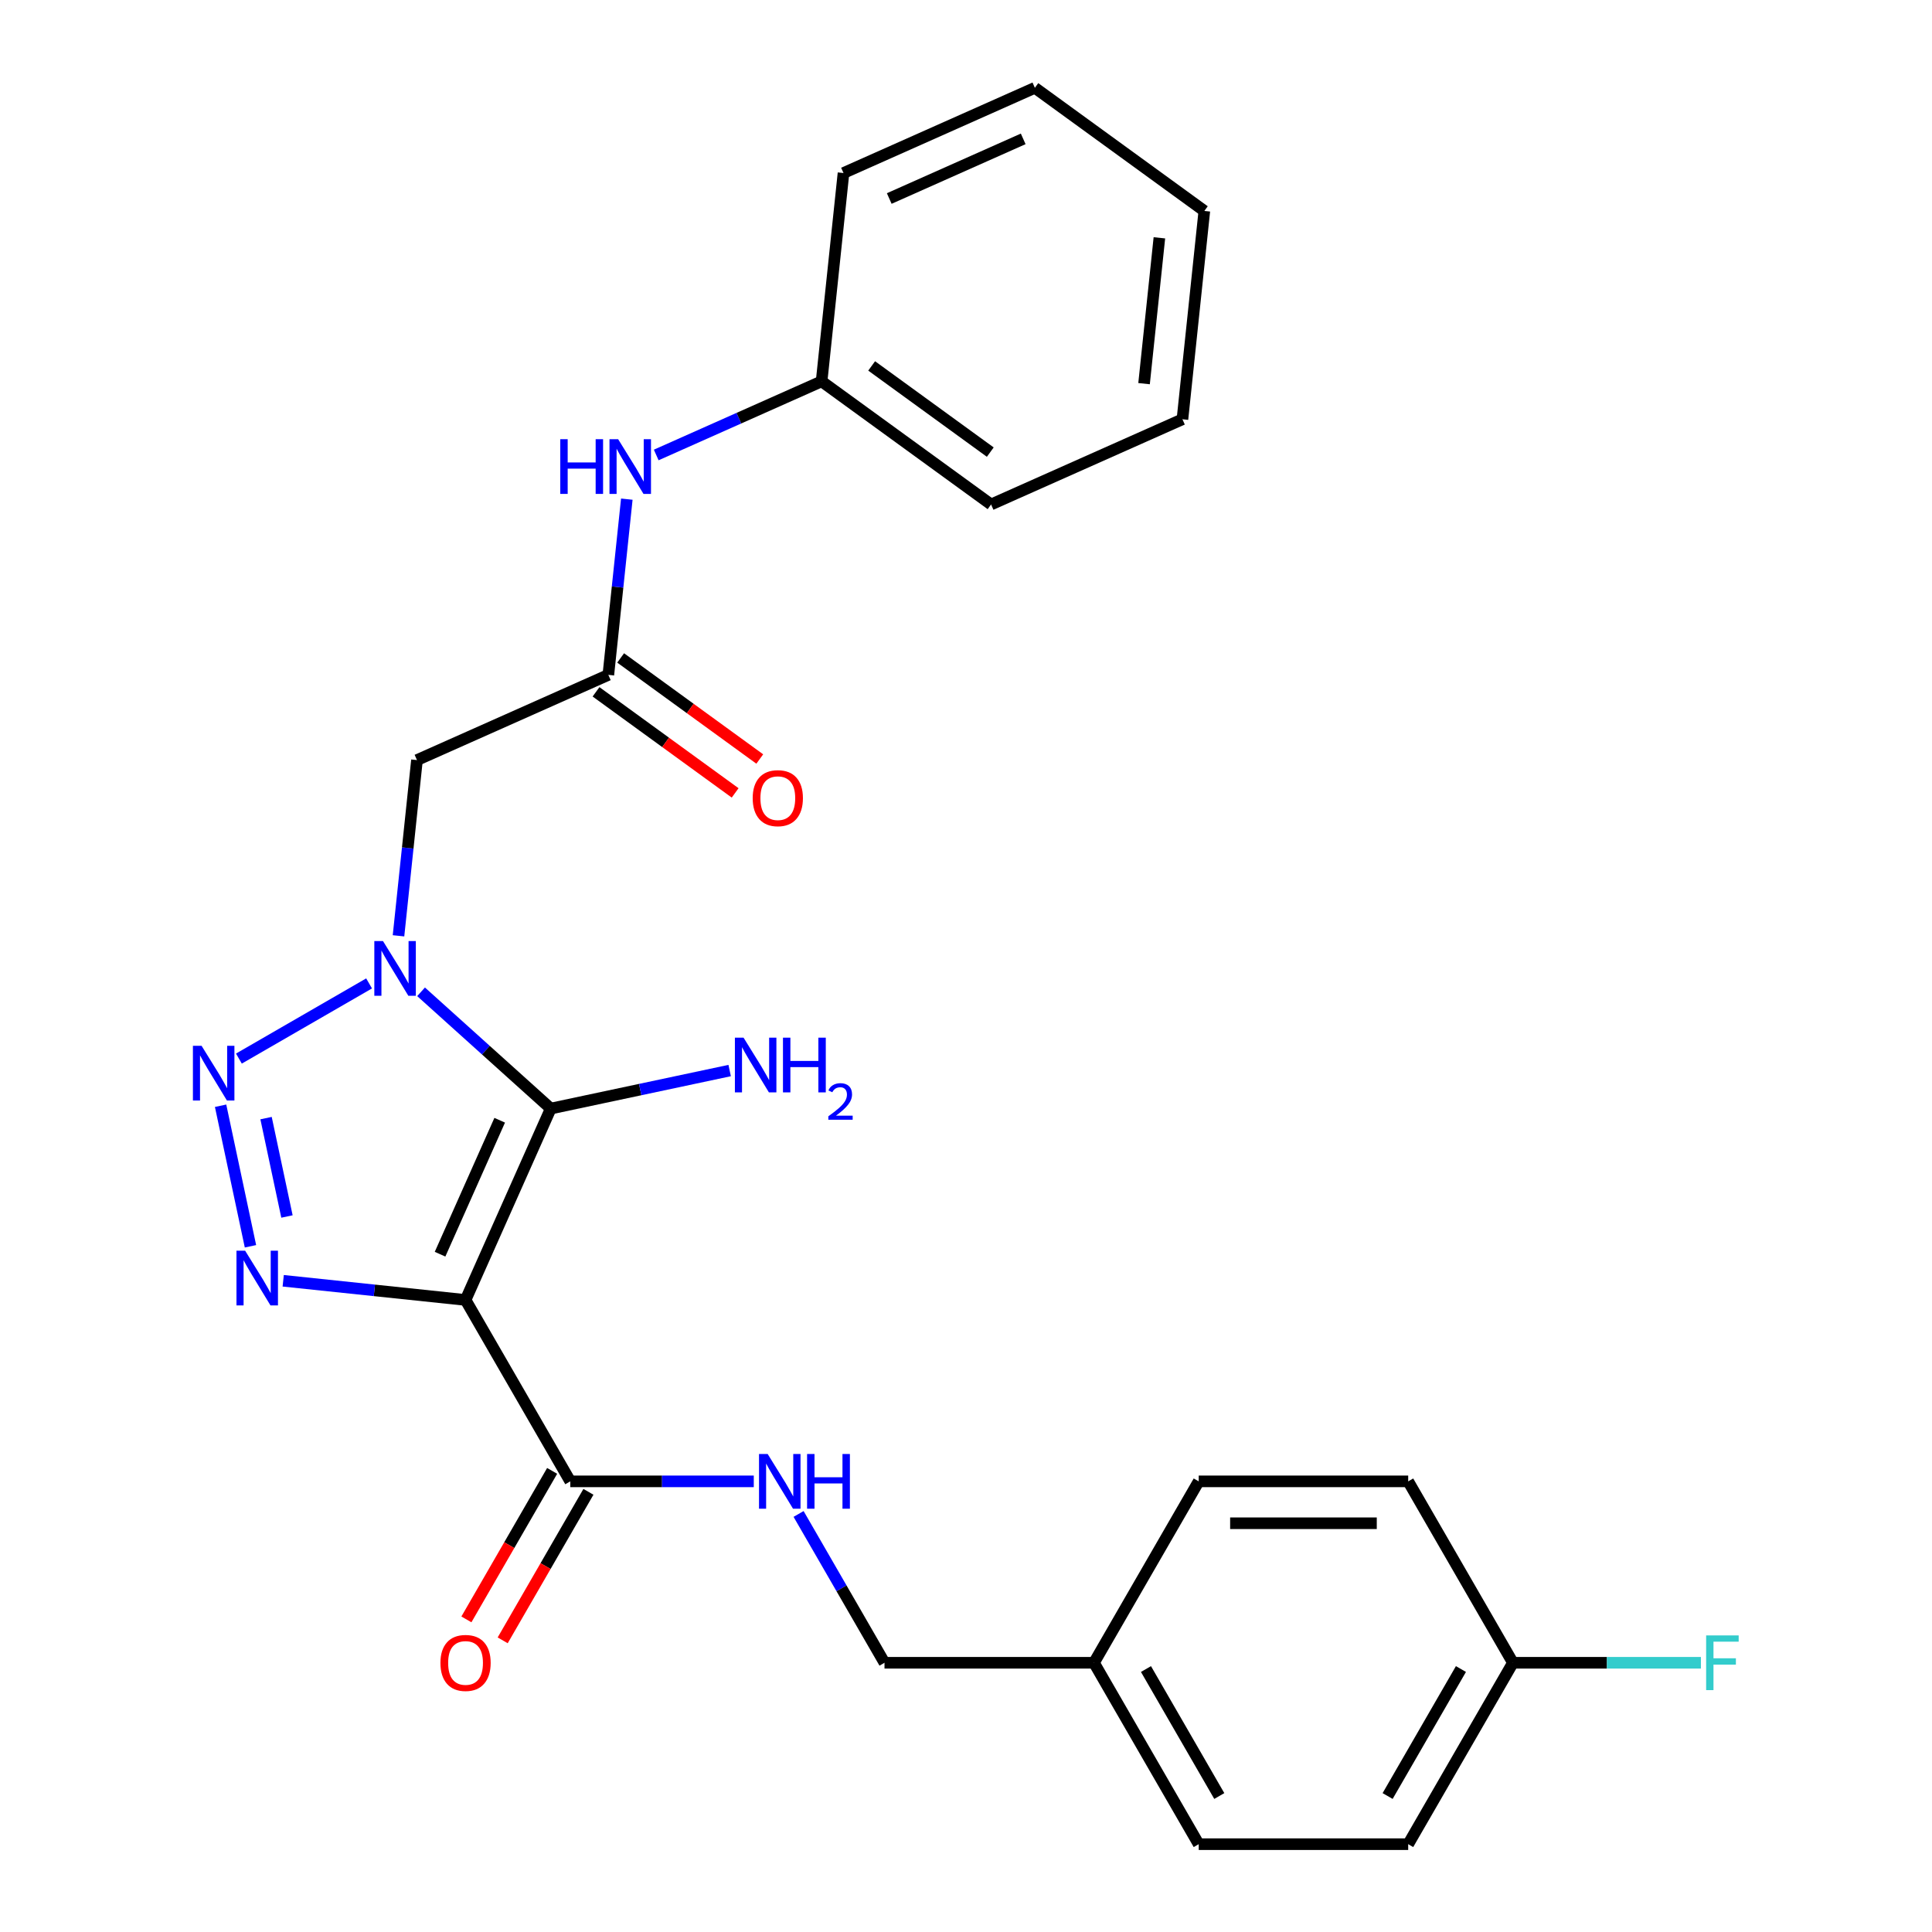 <?xml version='1.0' encoding='iso-8859-1'?>
<svg version='1.1' baseProfile='full'
              xmlns='http://www.w3.org/2000/svg'
                      xmlns:rdkit='http://www.rdkit.org/xml'
                      xmlns:xlink='http://www.w3.org/1999/xlink'
                  xml:space='preserve'
width='1000px' height='1000px' viewBox='0 0 1000 1000'>
<!-- END OF HEADER -->
<rect style='opacity:1.0;fill:#FFFFFF;stroke:none' width='1000' height='1000' x='0' y='0'> </rect>
<path class='bond-1' d='M 240.967,672.85 L 285.067,573.799' style='fill:none;fill-rule:evenodd;stroke:#000000;stroke-width:6px;stroke-linecap:butt;stroke-linejoin:miter;stroke-opacity:1' />
<path class='bond-1' d='M 227.772,649.172 L 258.642,579.836' style='fill:none;fill-rule:evenodd;stroke:#000000;stroke-width:6px;stroke-linecap:butt;stroke-linejoin:miter;stroke-opacity:1' />
<path class='bond-3' d='M 240.967,672.85 L 193.777,667.89' style='fill:none;fill-rule:evenodd;stroke:#000000;stroke-width:6px;stroke-linecap:butt;stroke-linejoin:miter;stroke-opacity:1' />
<path class='bond-3' d='M 193.777,667.89 L 146.587,662.93' style='fill:none;fill-rule:evenodd;stroke:#0000FF;stroke-width:6px;stroke-linecap:butt;stroke-linejoin:miter;stroke-opacity:1' />
<path class='bond-5' d='M 240.967,672.85 L 295.179,766.748' style='fill:none;fill-rule:evenodd;stroke:#000000;stroke-width:6px;stroke-linecap:butt;stroke-linejoin:miter;stroke-opacity:1' />
<path class='bond-0' d='M 217.943,513.359 L 251.505,543.579' style='fill:none;fill-rule:evenodd;stroke:#0000FF;stroke-width:6px;stroke-linecap:butt;stroke-linejoin:miter;stroke-opacity:1' />
<path class='bond-0' d='M 251.505,543.579 L 285.067,573.799' style='fill:none;fill-rule:evenodd;stroke:#000000;stroke-width:6px;stroke-linecap:butt;stroke-linejoin:miter;stroke-opacity:1' />
<path class='bond-4' d='M 206.265,484.378 L 211.045,438.897' style='fill:none;fill-rule:evenodd;stroke:#0000FF;stroke-width:6px;stroke-linecap:butt;stroke-linejoin:miter;stroke-opacity:1' />
<path class='bond-4' d='M 211.045,438.897 L 215.825,393.417' style='fill:none;fill-rule:evenodd;stroke:#000000;stroke-width:6px;stroke-linecap:butt;stroke-linejoin:miter;stroke-opacity:1' />
<path class='bond-26' d='M 191.041,509.014 L 123.656,547.919' style='fill:none;fill-rule:evenodd;stroke:#0000FF;stroke-width:6px;stroke-linecap:butt;stroke-linejoin:miter;stroke-opacity:1' />
<path class='bond-9' d='M 285.067,573.799 L 331.37,563.957' style='fill:none;fill-rule:evenodd;stroke:#000000;stroke-width:6px;stroke-linecap:butt;stroke-linejoin:miter;stroke-opacity:1' />
<path class='bond-9' d='M 331.37,563.957 L 377.672,554.115' style='fill:none;fill-rule:evenodd;stroke:#0000FF;stroke-width:6px;stroke-linecap:butt;stroke-linejoin:miter;stroke-opacity:1' />
<path class='bond-2' d='M 114.179,572.331 L 129.642,645.077' style='fill:none;fill-rule:evenodd;stroke:#0000FF;stroke-width:6px;stroke-linecap:butt;stroke-linejoin:miter;stroke-opacity:1' />
<path class='bond-2' d='M 137.71,578.734 L 148.533,629.656' style='fill:none;fill-rule:evenodd;stroke:#0000FF;stroke-width:6px;stroke-linecap:butt;stroke-linejoin:miter;stroke-opacity:1' />
<path class='bond-6' d='M 215.825,393.417 L 314.876,349.317' style='fill:none;fill-rule:evenodd;stroke:#000000;stroke-width:6px;stroke-linecap:butt;stroke-linejoin:miter;stroke-opacity:1' />
<path class='bond-7' d='M 295.179,766.748 L 342.666,766.748' style='fill:none;fill-rule:evenodd;stroke:#000000;stroke-width:6px;stroke-linecap:butt;stroke-linejoin:miter;stroke-opacity:1' />
<path class='bond-7' d='M 342.666,766.748 L 390.154,766.748' style='fill:none;fill-rule:evenodd;stroke:#0000FF;stroke-width:6px;stroke-linecap:butt;stroke-linejoin:miter;stroke-opacity:1' />
<path class='bond-10' d='M 285.789,761.327 L 263.6,799.761' style='fill:none;fill-rule:evenodd;stroke:#000000;stroke-width:6px;stroke-linecap:butt;stroke-linejoin:miter;stroke-opacity:1' />
<path class='bond-10' d='M 263.6,799.761 L 241.41,838.195' style='fill:none;fill-rule:evenodd;stroke:#FF0000;stroke-width:6px;stroke-linecap:butt;stroke-linejoin:miter;stroke-opacity:1' />
<path class='bond-10' d='M 304.569,772.169 L 282.379,810.603' style='fill:none;fill-rule:evenodd;stroke:#000000;stroke-width:6px;stroke-linecap:butt;stroke-linejoin:miter;stroke-opacity:1' />
<path class='bond-10' d='M 282.379,810.603 L 260.189,849.037' style='fill:none;fill-rule:evenodd;stroke:#FF0000;stroke-width:6px;stroke-linecap:butt;stroke-linejoin:miter;stroke-opacity:1' />
<path class='bond-8' d='M 314.876,349.317 L 319.657,303.837' style='fill:none;fill-rule:evenodd;stroke:#000000;stroke-width:6px;stroke-linecap:butt;stroke-linejoin:miter;stroke-opacity:1' />
<path class='bond-8' d='M 319.657,303.837 L 324.437,258.357' style='fill:none;fill-rule:evenodd;stroke:#0000FF;stroke-width:6px;stroke-linecap:butt;stroke-linejoin:miter;stroke-opacity:1' />
<path class='bond-11' d='M 308.503,358.089 L 344.507,384.247' style='fill:none;fill-rule:evenodd;stroke:#000000;stroke-width:6px;stroke-linecap:butt;stroke-linejoin:miter;stroke-opacity:1' />
<path class='bond-11' d='M 344.507,384.247 L 380.51,410.405' style='fill:none;fill-rule:evenodd;stroke:#FF0000;stroke-width:6px;stroke-linecap:butt;stroke-linejoin:miter;stroke-opacity:1' />
<path class='bond-11' d='M 321.249,340.545 L 357.253,366.703' style='fill:none;fill-rule:evenodd;stroke:#000000;stroke-width:6px;stroke-linecap:butt;stroke-linejoin:miter;stroke-opacity:1' />
<path class='bond-11' d='M 357.253,366.703 L 393.256,392.861' style='fill:none;fill-rule:evenodd;stroke:#FF0000;stroke-width:6px;stroke-linecap:butt;stroke-linejoin:miter;stroke-opacity:1' />
<path class='bond-12' d='M 413.344,783.619 L 435.58,822.133' style='fill:none;fill-rule:evenodd;stroke:#0000FF;stroke-width:6px;stroke-linecap:butt;stroke-linejoin:miter;stroke-opacity:1' />
<path class='bond-12' d='M 435.58,822.133 L 457.817,860.647' style='fill:none;fill-rule:evenodd;stroke:#000000;stroke-width:6px;stroke-linecap:butt;stroke-linejoin:miter;stroke-opacity:1' />
<path class='bond-15' d='M 339.66,235.497 L 382.461,216.442' style='fill:none;fill-rule:evenodd;stroke:#0000FF;stroke-width:6px;stroke-linecap:butt;stroke-linejoin:miter;stroke-opacity:1' />
<path class='bond-15' d='M 382.461,216.442 L 425.261,197.386' style='fill:none;fill-rule:evenodd;stroke:#000000;stroke-width:6px;stroke-linecap:butt;stroke-linejoin:miter;stroke-opacity:1' />
<path class='bond-14' d='M 457.817,860.647 L 566.241,860.647' style='fill:none;fill-rule:evenodd;stroke:#000000;stroke-width:6px;stroke-linecap:butt;stroke-linejoin:miter;stroke-opacity:1' />
<path class='bond-13' d='M 783.091,860.647 L 728.879,954.545' style='fill:none;fill-rule:evenodd;stroke:#000000;stroke-width:6px;stroke-linecap:butt;stroke-linejoin:miter;stroke-opacity:1' />
<path class='bond-13' d='M 756.179,863.889 L 718.231,929.618' style='fill:none;fill-rule:evenodd;stroke:#000000;stroke-width:6px;stroke-linecap:butt;stroke-linejoin:miter;stroke-opacity:1' />
<path class='bond-16' d='M 783.091,860.647 L 831.738,860.647' style='fill:none;fill-rule:evenodd;stroke:#000000;stroke-width:6px;stroke-linecap:butt;stroke-linejoin:miter;stroke-opacity:1' />
<path class='bond-16' d='M 831.738,860.647 L 880.385,860.647' style='fill:none;fill-rule:evenodd;stroke:#33CCCC;stroke-width:6px;stroke-linecap:butt;stroke-linejoin:miter;stroke-opacity:1' />
<path class='bond-27' d='M 783.091,860.647 L 728.879,766.748' style='fill:none;fill-rule:evenodd;stroke:#000000;stroke-width:6px;stroke-linecap:butt;stroke-linejoin:miter;stroke-opacity:1' />
<path class='bond-19' d='M 566.241,860.647 L 620.454,766.748' style='fill:none;fill-rule:evenodd;stroke:#000000;stroke-width:6px;stroke-linecap:butt;stroke-linejoin:miter;stroke-opacity:1' />
<path class='bond-20' d='M 566.241,860.647 L 620.454,954.545' style='fill:none;fill-rule:evenodd;stroke:#000000;stroke-width:6px;stroke-linecap:butt;stroke-linejoin:miter;stroke-opacity:1' />
<path class='bond-20' d='M 593.153,863.889 L 631.102,929.618' style='fill:none;fill-rule:evenodd;stroke:#000000;stroke-width:6px;stroke-linecap:butt;stroke-linejoin:miter;stroke-opacity:1' />
<path class='bond-21' d='M 425.261,197.386 L 512.978,261.116' style='fill:none;fill-rule:evenodd;stroke:#000000;stroke-width:6px;stroke-linecap:butt;stroke-linejoin:miter;stroke-opacity:1' />
<path class='bond-21' d='M 451.165,189.402 L 512.567,234.013' style='fill:none;fill-rule:evenodd;stroke:#000000;stroke-width:6px;stroke-linecap:butt;stroke-linejoin:miter;stroke-opacity:1' />
<path class='bond-22' d='M 425.261,197.386 L 436.594,89.555' style='fill:none;fill-rule:evenodd;stroke:#000000;stroke-width:6px;stroke-linecap:butt;stroke-linejoin:miter;stroke-opacity:1' />
<path class='bond-17' d='M 728.879,766.748 L 620.454,766.748' style='fill:none;fill-rule:evenodd;stroke:#000000;stroke-width:6px;stroke-linecap:butt;stroke-linejoin:miter;stroke-opacity:1' />
<path class='bond-17' d='M 712.615,788.433 L 636.717,788.433' style='fill:none;fill-rule:evenodd;stroke:#000000;stroke-width:6px;stroke-linecap:butt;stroke-linejoin:miter;stroke-opacity:1' />
<path class='bond-18' d='M 728.879,954.545 L 620.454,954.545' style='fill:none;fill-rule:evenodd;stroke:#000000;stroke-width:6px;stroke-linecap:butt;stroke-linejoin:miter;stroke-opacity:1' />
<path class='bond-23' d='M 512.978,261.116 L 612.029,217.016' style='fill:none;fill-rule:evenodd;stroke:#000000;stroke-width:6px;stroke-linecap:butt;stroke-linejoin:miter;stroke-opacity:1' />
<path class='bond-24' d='M 436.594,89.555 L 535.645,45.455' style='fill:none;fill-rule:evenodd;stroke:#000000;stroke-width:6px;stroke-linecap:butt;stroke-linejoin:miter;stroke-opacity:1' />
<path class='bond-24' d='M 460.272,102.75 L 529.608,71.88' style='fill:none;fill-rule:evenodd;stroke:#000000;stroke-width:6px;stroke-linecap:butt;stroke-linejoin:miter;stroke-opacity:1' />
<path class='bond-28' d='M 612.029,217.016 L 623.363,109.185' style='fill:none;fill-rule:evenodd;stroke:#000000;stroke-width:6px;stroke-linecap:butt;stroke-linejoin:miter;stroke-opacity:1' />
<path class='bond-28' d='M 592.163,198.575 L 600.097,123.093' style='fill:none;fill-rule:evenodd;stroke:#000000;stroke-width:6px;stroke-linecap:butt;stroke-linejoin:miter;stroke-opacity:1' />
<path class='bond-25' d='M 535.645,45.455 L 623.363,109.185' style='fill:none;fill-rule:evenodd;stroke:#000000;stroke-width:6px;stroke-linecap:butt;stroke-linejoin:miter;stroke-opacity:1' />
<path  class='atom-1' d='M 198.232 487.088
L 207.512 502.088
Q 208.432 503.568, 209.912 506.248
Q 211.392 508.928, 211.472 509.088
L 211.472 487.088
L 215.232 487.088
L 215.232 515.408
L 211.352 515.408
L 201.392 499.008
Q 200.232 497.088, 198.992 494.888
Q 197.792 492.688, 197.432 492.008
L 197.432 515.408
L 193.752 515.408
L 193.752 487.088
L 198.232 487.088
' fill='#0000FF'/>
<path  class='atom-3' d='M 104.333 541.301
L 113.613 556.301
Q 114.533 557.781, 116.013 560.461
Q 117.493 563.141, 117.573 563.301
L 117.573 541.301
L 121.333 541.301
L 121.333 569.621
L 117.453 569.621
L 107.493 553.221
Q 106.333 551.301, 105.093 549.101
Q 103.893 546.901, 103.533 546.221
L 103.533 569.621
L 99.853 569.621
L 99.853 541.301
L 104.333 541.301
' fill='#0000FF'/>
<path  class='atom-4' d='M 126.876 647.356
L 136.156 662.356
Q 137.076 663.836, 138.556 666.516
Q 140.036 669.196, 140.116 669.356
L 140.116 647.356
L 143.876 647.356
L 143.876 675.676
L 139.996 675.676
L 130.036 659.276
Q 128.876 657.356, 127.636 655.156
Q 126.436 652.956, 126.076 652.276
L 126.076 675.676
L 122.396 675.676
L 122.396 647.356
L 126.876 647.356
' fill='#0000FF'/>
<path  class='atom-8' d='M 397.344 752.588
L 406.624 767.588
Q 407.544 769.068, 409.024 771.748
Q 410.504 774.428, 410.584 774.588
L 410.584 752.588
L 414.344 752.588
L 414.344 780.908
L 410.464 780.908
L 400.504 764.508
Q 399.344 762.588, 398.104 760.388
Q 396.904 758.188, 396.544 757.508
L 396.544 780.908
L 392.864 780.908
L 392.864 752.588
L 397.344 752.588
' fill='#0000FF'/>
<path  class='atom-8' d='M 417.744 752.588
L 421.584 752.588
L 421.584 764.628
L 436.064 764.628
L 436.064 752.588
L 439.904 752.588
L 439.904 780.908
L 436.064 780.908
L 436.064 767.828
L 421.584 767.828
L 421.584 780.908
L 417.744 780.908
L 417.744 752.588
' fill='#0000FF'/>
<path  class='atom-9' d='M 289.99 227.326
L 293.83 227.326
L 293.83 239.366
L 308.31 239.366
L 308.31 227.326
L 312.15 227.326
L 312.15 255.646
L 308.31 255.646
L 308.31 242.566
L 293.83 242.566
L 293.83 255.646
L 289.99 255.646
L 289.99 227.326
' fill='#0000FF'/>
<path  class='atom-9' d='M 319.95 227.326
L 329.23 242.326
Q 330.15 243.806, 331.63 246.486
Q 333.11 249.166, 333.19 249.326
L 333.19 227.326
L 336.95 227.326
L 336.95 255.646
L 333.07 255.646
L 323.11 239.246
Q 321.95 237.326, 320.71 235.126
Q 319.51 232.926, 319.15 232.246
L 319.15 255.646
L 315.47 255.646
L 315.47 227.326
L 319.95 227.326
' fill='#0000FF'/>
<path  class='atom-10' d='M 384.863 537.096
L 394.143 552.096
Q 395.063 553.576, 396.543 556.256
Q 398.023 558.936, 398.103 559.096
L 398.103 537.096
L 401.863 537.096
L 401.863 565.416
L 397.983 565.416
L 388.023 549.016
Q 386.863 547.096, 385.623 544.896
Q 384.423 542.696, 384.063 542.016
L 384.063 565.416
L 380.383 565.416
L 380.383 537.096
L 384.863 537.096
' fill='#0000FF'/>
<path  class='atom-10' d='M 405.263 537.096
L 409.103 537.096
L 409.103 549.136
L 423.583 549.136
L 423.583 537.096
L 427.423 537.096
L 427.423 565.416
L 423.583 565.416
L 423.583 552.336
L 409.103 552.336
L 409.103 565.416
L 405.263 565.416
L 405.263 537.096
' fill='#0000FF'/>
<path  class='atom-10' d='M 428.796 564.422
Q 429.482 562.653, 431.119 561.677
Q 432.756 560.673, 435.026 560.673
Q 437.851 560.673, 439.435 562.205
Q 441.019 563.736, 441.019 566.455
Q 441.019 569.227, 438.96 571.814
Q 436.927 574.401, 432.703 577.464
L 441.336 577.464
L 441.336 579.576
L 428.743 579.576
L 428.743 577.807
Q 432.228 575.325, 434.287 573.477
Q 436.372 571.629, 437.376 569.966
Q 438.379 568.303, 438.379 566.587
Q 438.379 564.792, 437.481 563.789
Q 436.584 562.785, 435.026 562.785
Q 433.521 562.785, 432.518 563.393
Q 431.515 564, 430.802 565.346
L 428.796 564.422
' fill='#0000FF'/>
<path  class='atom-11' d='M 227.967 860.727
Q 227.967 853.927, 231.327 850.127
Q 234.687 846.327, 240.967 846.327
Q 247.247 846.327, 250.607 850.127
Q 253.967 853.927, 253.967 860.727
Q 253.967 867.607, 250.567 871.527
Q 247.167 875.407, 240.967 875.407
Q 234.727 875.407, 231.327 871.527
Q 227.967 867.647, 227.967 860.727
M 240.967 872.207
Q 245.287 872.207, 247.607 869.327
Q 249.967 866.407, 249.967 860.727
Q 249.967 855.167, 247.607 852.367
Q 245.287 849.527, 240.967 849.527
Q 236.647 849.527, 234.287 852.327
Q 231.967 855.127, 231.967 860.727
Q 231.967 866.447, 234.287 869.327
Q 236.647 872.207, 240.967 872.207
' fill='#FF0000'/>
<path  class='atom-12' d='M 389.594 413.127
Q 389.594 406.327, 392.954 402.527
Q 396.314 398.727, 402.594 398.727
Q 408.874 398.727, 412.234 402.527
Q 415.594 406.327, 415.594 413.127
Q 415.594 420.007, 412.194 423.927
Q 408.794 427.807, 402.594 427.807
Q 396.354 427.807, 392.954 423.927
Q 389.594 420.047, 389.594 413.127
M 402.594 424.607
Q 406.914 424.607, 409.234 421.727
Q 411.594 418.807, 411.594 413.127
Q 411.594 407.567, 409.234 404.767
Q 406.914 401.927, 402.594 401.927
Q 398.274 401.927, 395.914 404.727
Q 393.594 407.527, 393.594 413.127
Q 393.594 418.847, 395.914 421.727
Q 398.274 424.607, 402.594 424.607
' fill='#FF0000'/>
<path  class='atom-17' d='M 883.096 846.487
L 899.936 846.487
L 899.936 849.727
L 886.896 849.727
L 886.896 858.327
L 898.496 858.327
L 898.496 861.607
L 886.896 861.607
L 886.896 874.807
L 883.096 874.807
L 883.096 846.487
' fill='#33CCCC'/>
</svg>
